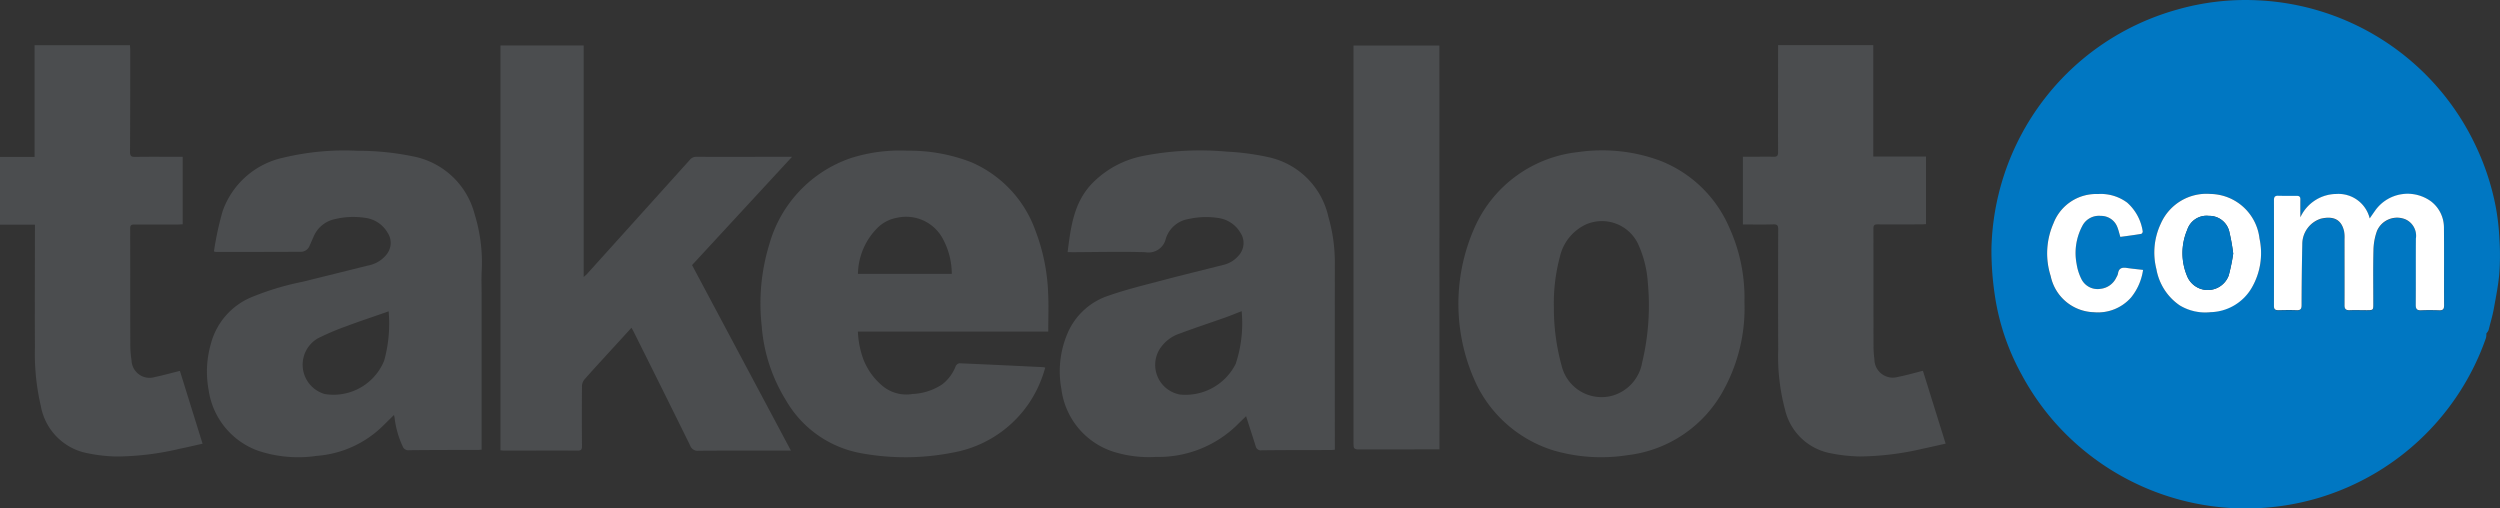 <svg xmlns="http://www.w3.org/2000/svg" width="145" height="29.49" viewBox="0 0 145 29.49"><rect x="0" y="0" width="145" height="29.49" fill="#333333" stroke="none"/><defs><style>.a{fill:#0077c2;}.a,.b,.c{fill-rule:evenodd;}.b{fill:#4b4d4f;}.c{fill:#fff;}</style></defs><g transform="translate(-77.605 -99.132)"><path class="a" d="M2481.374,118.473a.887.887,0,0,1-.021.259,14.74,14.74,0,0,1-9.6,9.245,14.8,14.8,0,0,1-15.441-4.385,14.712,14.712,0,0,1-1.9-2.751,13.6,13.6,0,0,1-1.554-4.635,17.588,17.588,0,0,1-.188-2.654,14.751,14.751,0,0,1,5.274-10.977,14.748,14.748,0,0,1,5.426-2.866,14.423,14.423,0,0,1,4.741-.559,14.723,14.723,0,0,1,12.667,8.48,14.626,14.626,0,0,1,1.147,3.529,13.907,13.907,0,0,1,.209,1.85,14.57,14.57,0,0,1-.008,1.986c-.059.695-.2,1.384-.324,2.072-.076.41-.2.813-.3,1.217A.831.831,0,0,1,2481.374,118.473Zm-10.787-6.737c0-.39,0-.71,0-1.031,0-.144-.055-.206-.2-.2-.365,0-.729,0-1.094-.006-.18,0-.239.072-.238.247q.005,3.076,0,6.151c0,.184.075.242.247.238.356-.007.713-.016,1.069,0,.226.01.285-.071.286-.291q.007-1.773.042-3.547a1.547,1.547,0,0,1,1.074-1.468c.711-.166,1.192.024,1.351.742a2.053,2.053,0,0,1,.025.436c0,1.272.007,2.545,0,3.817,0,.227.068.322.305.311.332-.015.664,0,1,0,.367,0,.368,0,.368-.363,0-1.037-.017-2.075.009-3.112a3.483,3.483,0,0,1,.2-1.109,1.269,1.269,0,0,1,1.661-.682,1.048,1.048,0,0,1,.6,1.116c0,1.28,0,2.561-.008,3.841,0,.226.058.325.3.314.356-.016.713-.016,1.069,0,.216.008.276-.072.275-.282-.007-1.507,0-3.015-.009-4.522a1.9,1.9,0,0,0-.75-1.513,2.307,2.307,0,0,0-3.214.5c-.11.155-.218.312-.34.488a1.865,1.865,0,0,0-1.931-1.416A2.318,2.318,0,0,0,2470.587,111.736Zm-5.214-1.355a2.894,2.894,0,0,0-2.881,1.721,3.921,3.921,0,0,0-.253,2.646,3.22,3.22,0,0,0,1.34,2.09,3.148,3.148,0,0,0,4.188-1.016,4,4,0,0,0,.449-2.856A2.912,2.912,0,0,0,2465.373,110.381Zm-5.229,2.49c.4-.055.81-.107,1.214-.172a.166.166,0,0,0,.084-.138,2.771,2.771,0,0,0-.9-1.673,2.56,2.56,0,0,0-1.7-.5,2.648,2.648,0,0,0-2.578,1.7,4.326,4.326,0,0,0-.163,3.055,2.634,2.634,0,0,0,2.5,2.1,2.559,2.559,0,0,0,2.168-.861,3.268,3.268,0,0,0,.69-1.594c-.339-.04-.651-.07-.96-.116-.266-.039-.449.021-.492.322a.705.705,0,0,1-.094.222,1.144,1.144,0,0,1-.915.668,1.047,1.047,0,0,1-1.115-.568,2.974,2.974,0,0,1-.275-.87,3.343,3.343,0,0,1,.367-2.274,1.079,1.079,0,0,1,1.03-.517,1.008,1.008,0,0,1,.974.675C2460.042,112.493,2460.082,112.666,2460.144,112.872Z" transform="translate(-2259.561 0)"/><path class="b" d="M691.267,176.822h-.289c-1.694,0-3.388-.007-5.081.007a.448.448,0,0,1-.473-.3q-1.638-3.321-3.294-6.632c-.028-.057-.063-.11-.113-.2l-1.088,1.191c-.546.6-1.1,1.193-1.632,1.8a.634.634,0,0,0-.149.38c-.011,1.167-.01,2.334,0,3.5,0,.188-.051.254-.246.253-1.418-.007-2.836,0-4.255,0-.071,0-.143-.011-.227-.017V153.322h4.827v13.429c.09-.081.143-.121.187-.169q2.987-3.311,5.97-6.625a.472.472,0,0,1,.393-.176c1.75.007,3.5,0,5.252,0h.283l-5.8,6.28Z" transform="translate(-567.788 -51.554)"/><path class="b" d="M1341.955,284.592c.187-1.476.358-2.9,1.453-4.015a5.649,5.649,0,0,1,2.906-1.558,17.218,17.218,0,0,1,4.882-.253,14.5,14.5,0,0,1,2.425.325,4.542,4.542,0,0,1,3.457,3.451,9.57,9.57,0,0,1,.376,2.609q-.007,5.287,0,10.574v.329c-.092.008-.161.019-.23.019-1.337,0-2.674,0-4.011.015a.3.3,0,0,1-.345-.222c-.187-.589-.377-1.177-.562-1.755-.15.146-.345.331-.535.522a6.532,6.532,0,0,1-4.69,1.839,6.885,6.885,0,0,1-2.468-.3,4.395,4.395,0,0,1-3.019-3.634,5.623,5.623,0,0,1,.357-3.237,3.911,3.911,0,0,1,2.409-2.192c1.019-.356,2.075-.609,3.121-.886,1.156-.306,2.319-.586,3.478-.882a1.65,1.65,0,0,0,.935-.571,1.068,1.068,0,0,0,.078-1.307,1.763,1.763,0,0,0-1.272-.847,4.654,4.654,0,0,0-1.738.059,1.652,1.652,0,0,0-1.312,1.139,1.028,1.028,0,0,1-1.194.784c-1.4-.041-2.8-.006-4.2,0Zm10.094,3.428c-.347.134-.645.257-.947.365-.876.31-1.759.6-2.628.926a2.2,2.2,0,0,0-1.187.918,1.747,1.747,0,0,0,1.185,2.625,3.255,3.255,0,0,0,3.231-1.778A7.484,7.484,0,0,0,1352.049,288.02Z" transform="translate(-1202.428 -170.839)"/><path class="b" d="M324.7,284.678a18.184,18.184,0,0,1,.5-2.322,4.809,4.809,0,0,1,3.523-3.113,15.15,15.15,0,0,1,4.289-.4,15.814,15.814,0,0,1,3.232.324,4.583,4.583,0,0,1,3.571,3.338,9.469,9.469,0,0,1,.415,3.3c-.025.461-.005.924-.005,1.386q0,4.327,0,8.655v.331c-.091.007-.161.017-.231.018-1.329,0-2.658,0-3.987.015a.343.343,0,0,1-.364-.232,5.372,5.372,0,0,1-.466-1.65c-.006-.045-.018-.089-.034-.162-.244.24-.466.46-.689.678a6.132,6.132,0,0,1-3.8,1.695,7.336,7.336,0,0,1-3.4-.3,4.411,4.411,0,0,1-2.863-3.521,5.824,5.824,0,0,1,.122-2.646,4.04,4.04,0,0,1,2.312-2.715,15.919,15.919,0,0,1,3.011-.915q1.895-.468,3.789-.941a1.776,1.776,0,0,0,1.1-.66,1.063,1.063,0,0,0,.044-1.25,1.751,1.751,0,0,0-1.291-.857,4.589,4.589,0,0,0-1.784.078,1.713,1.713,0,0,0-1.218,1.021c-.079.177-.155.356-.235.533a.542.542,0,0,1-.52.336q-2.455.01-4.91.009A.627.627,0,0,1,324.7,284.678Zm10.134,3.476-.25.089c-.732.256-1.469.5-2.194.772a14.95,14.95,0,0,0-1.67.71,1.769,1.769,0,0,0,.409,3.228,3.171,3.171,0,0,0,3.443-1.936A8.035,8.035,0,0,0,334.832,288.154Z" transform="translate(-234.686 -170.966)"/><path class="b" d="M1001.286,291.413a7.047,7.047,0,0,1-.884,1.976,6.758,6.758,0,0,1-4.433,2.941,14.18,14.18,0,0,1-5.336.049,6.328,6.328,0,0,1-4.39-3.086,9.527,9.527,0,0,1-1.4-4.3,11.694,11.694,0,0,1,.447-4.754,7.39,7.39,0,0,1,4.754-4.992,9.408,9.408,0,0,1,3.258-.419,9.884,9.884,0,0,1,3.7.671,6.81,6.81,0,0,1,3.725,3.988,11.248,11.248,0,0,1,.729,3.6c.037.734.007,1.47.007,2.234H990.422a5.285,5.285,0,0,0,.317,1.606,3.793,3.793,0,0,0,1.071,1.511,2.163,2.163,0,0,0,1.789.5,3.337,3.337,0,0,0,1.73-.569,2.451,2.451,0,0,0,.766-1.044.3.3,0,0,1,.21-.167c1.626.068,3.251.147,4.877.226A.686.686,0,0,1,1001.286,291.413Zm-10.86-5.44h5.442a4.294,4.294,0,0,0-.518-2.032,2.411,2.411,0,0,0-2.65-1.224,2.126,2.126,0,0,0-1.146.592A3.856,3.856,0,0,0,990.426,285.973Z" transform="translate(-863.059 -170.956)"/><path class="b" d="M1833.518,287.332a9.863,9.863,0,0,1-1.168,5.039,7.292,7.292,0,0,1-5.6,3.854,9.875,9.875,0,0,1-4.3-.271,7.421,7.421,0,0,1-4.406-3.693,10.908,10.908,0,0,1-.177-9.238,7.431,7.431,0,0,1,6.005-4.375,9.689,9.689,0,0,1,4.735.492,7.223,7.223,0,0,1,4.026,3.871A9.813,9.813,0,0,1,1833.518,287.332Zm-11.053.388a12.471,12.471,0,0,0,.443,3.292,2.381,2.381,0,0,0,2.928,1.77,2.43,2.43,0,0,0,1.749-1.93,14.135,14.135,0,0,0,.331-4.6,6.375,6.375,0,0,0-.516-2.159,2.322,2.322,0,0,0-3.052-1.259,2.742,2.742,0,0,0-1.537,1.895A10.476,10.476,0,0,0,1822.466,287.72Z" transform="translate(-1654.735 -170.695)"/><path class="b" d="M88.039,171.992l1.315,4.224c-.457.1-.886.206-1.319.292a16.183,16.183,0,0,1-3.678.45,9,9,0,0,1-1.943-.251,3.4,3.4,0,0,1-2.441-2.678,13.348,13.348,0,0,1-.342-3.4c-.015-2.261,0-4.522,0-6.782v-.337H77.6v-3.926h2.01v-6.48h5.535c0,.095.014.2.014.3,0,1.961,0,3.922-.013,5.883,0,.238.07.3.3.294.826-.013,1.653-.005,2.479-.006h.275v3.915c-.081,0-.166.012-.251.012-.851,0-1.7,0-2.553,0-.176,0-.241.045-.241.231.006,2.253,0,4.505.008,6.758a5.9,5.9,0,0,0,.072.894,1.046,1.046,0,0,0,1.366.96C87.074,172.251,87.532,172.117,88.039,171.992Z" transform="translate(0 -51.349)"/><path class="b" d="M2156.267,163.5v-3.927h.452c.438,0,.876-.011,1.313,0,.212.008.276-.054.275-.271-.008-1.961,0-3.923,0-5.884v-.319h5.521v6.46h3.056v3.923c-.079,0-.164.012-.248.012-.851,0-1.7.006-2.553,0-.191,0-.248.052-.247.246.006,2.285,0,4.571.006,6.856a5.888,5.888,0,0,0,.052.727,1.067,1.067,0,0,0,1.376,1.016c.474-.09.939-.228,1.438-.352l1.317,4.225c-.448.1-.876.2-1.308.29a16.6,16.6,0,0,1-3.678.454,9.5,9.5,0,0,1-1.8-.21,3.347,3.347,0,0,1-2.534-2.524,11.949,11.949,0,0,1-.391-3.462q-.014-3.489,0-6.978c0-.22-.053-.294-.282-.288C2157.451,163.512,2156.876,163.5,2156.267,163.5Z" transform="translate(-1977.573 -51.349)"/><path class="b" d="M1696.831,176.846h-.257c-1.483,0-2.966,0-4.449.005-.229,0-.281-.071-.281-.288q.007-11.437,0-22.875v-.264h4.982Z" transform="translate(-1535.736 -51.652)"/><path class="c" d="M2791.133,331.617a2.319,2.319,0,0,1,2.092-1.354,1.865,1.865,0,0,1,1.931,1.416c.122-.176.229-.333.34-.488a2.307,2.307,0,0,1,3.214-.5,1.905,1.905,0,0,1,.751,1.513c.013,1.507,0,3.015.008,4.522,0,.21-.059.29-.275.282-.356-.013-.713-.014-1.069,0-.241.011-.3-.087-.3-.314.009-1.28,0-2.561.008-3.841a1.047,1.047,0,0,0-.6-1.116,1.268,1.268,0,0,0-1.66.682,3.456,3.456,0,0,0-.2,1.109c-.026,1.037-.009,2.074-.01,3.112,0,.359,0,.36-.368.363-.332,0-.665-.012-1,0-.237.011-.306-.084-.3-.311.006-1.272,0-2.545,0-3.817a2.021,2.021,0,0,0-.024-.436c-.158-.718-.64-.908-1.351-.742a1.547,1.547,0,0,0-1.074,1.468q-.038,1.773-.042,3.547c0,.22-.06.3-.286.291-.356-.016-.713-.007-1.07,0-.172,0-.247-.054-.247-.238q.006-3.076,0-6.151c0-.175.058-.251.239-.247.364.009.729.009,1.094.006.146,0,.2.061.2.2C2791.13,330.907,2791.133,331.228,2791.133,331.617Z" transform="translate(-2580.107 -219.881)"/><path class="c" d="M2650.251,330.359a2.912,2.912,0,0,1,2.843,2.586,4,4,0,0,1-.449,2.856,2.854,2.854,0,0,1-2.379,1.415,2.882,2.882,0,0,1-1.81-.4,3.222,3.222,0,0,1-1.341-2.09,3.921,3.921,0,0,1,.254-2.646A2.894,2.894,0,0,1,2650.251,330.359Zm1.319,3.462a11.455,11.455,0,0,0-.213-1.207,1.189,1.189,0,0,0-1.2-.983,1.177,1.177,0,0,0-1.254.811,3.428,3.428,0,0,0,.026,2.757,1.294,1.294,0,0,0,2.379-.112A11.212,11.212,0,0,0,2651.569,333.821Z" transform="translate(-2444.438 -219.978)"/><path class="c" d="M2523.356,333.028c-.062-.206-.1-.379-.164-.543a1.008,1.008,0,0,0-.974-.675,1.079,1.079,0,0,0-1.03.517,3.34,3.34,0,0,0-.366,2.274,2.939,2.939,0,0,0,.276.87,1.046,1.046,0,0,0,1.115.568,1.143,1.143,0,0,0,.915-.668.7.7,0,0,0,.094-.223c.043-.3.226-.361.492-.322.309.046.621.076.961.116a3.269,3.269,0,0,1-.69,1.594,2.56,2.56,0,0,1-2.169.861,2.633,2.633,0,0,1-2.5-2.1,4.323,4.323,0,0,1,.162-3.055,2.648,2.648,0,0,1,2.578-1.7,2.56,2.56,0,0,1,1.7.5,2.771,2.771,0,0,1,.9,1.673.165.165,0,0,1-.085.138C2524.167,332.921,2523.761,332.973,2523.356,333.028Z" transform="translate(-2322.772 -220.156)"/><path class="a" d="M2683.449,358.785a11.268,11.268,0,0,1-.26,1.266,1.295,1.295,0,0,1-2.38.112,3.428,3.428,0,0,1-.026-2.757,1.177,1.177,0,0,1,1.254-.811,1.19,1.19,0,0,1,1.2.983A11.516,11.516,0,0,1,2683.449,358.785Z" transform="translate(-2476.318 -244.942)"/></g></svg>